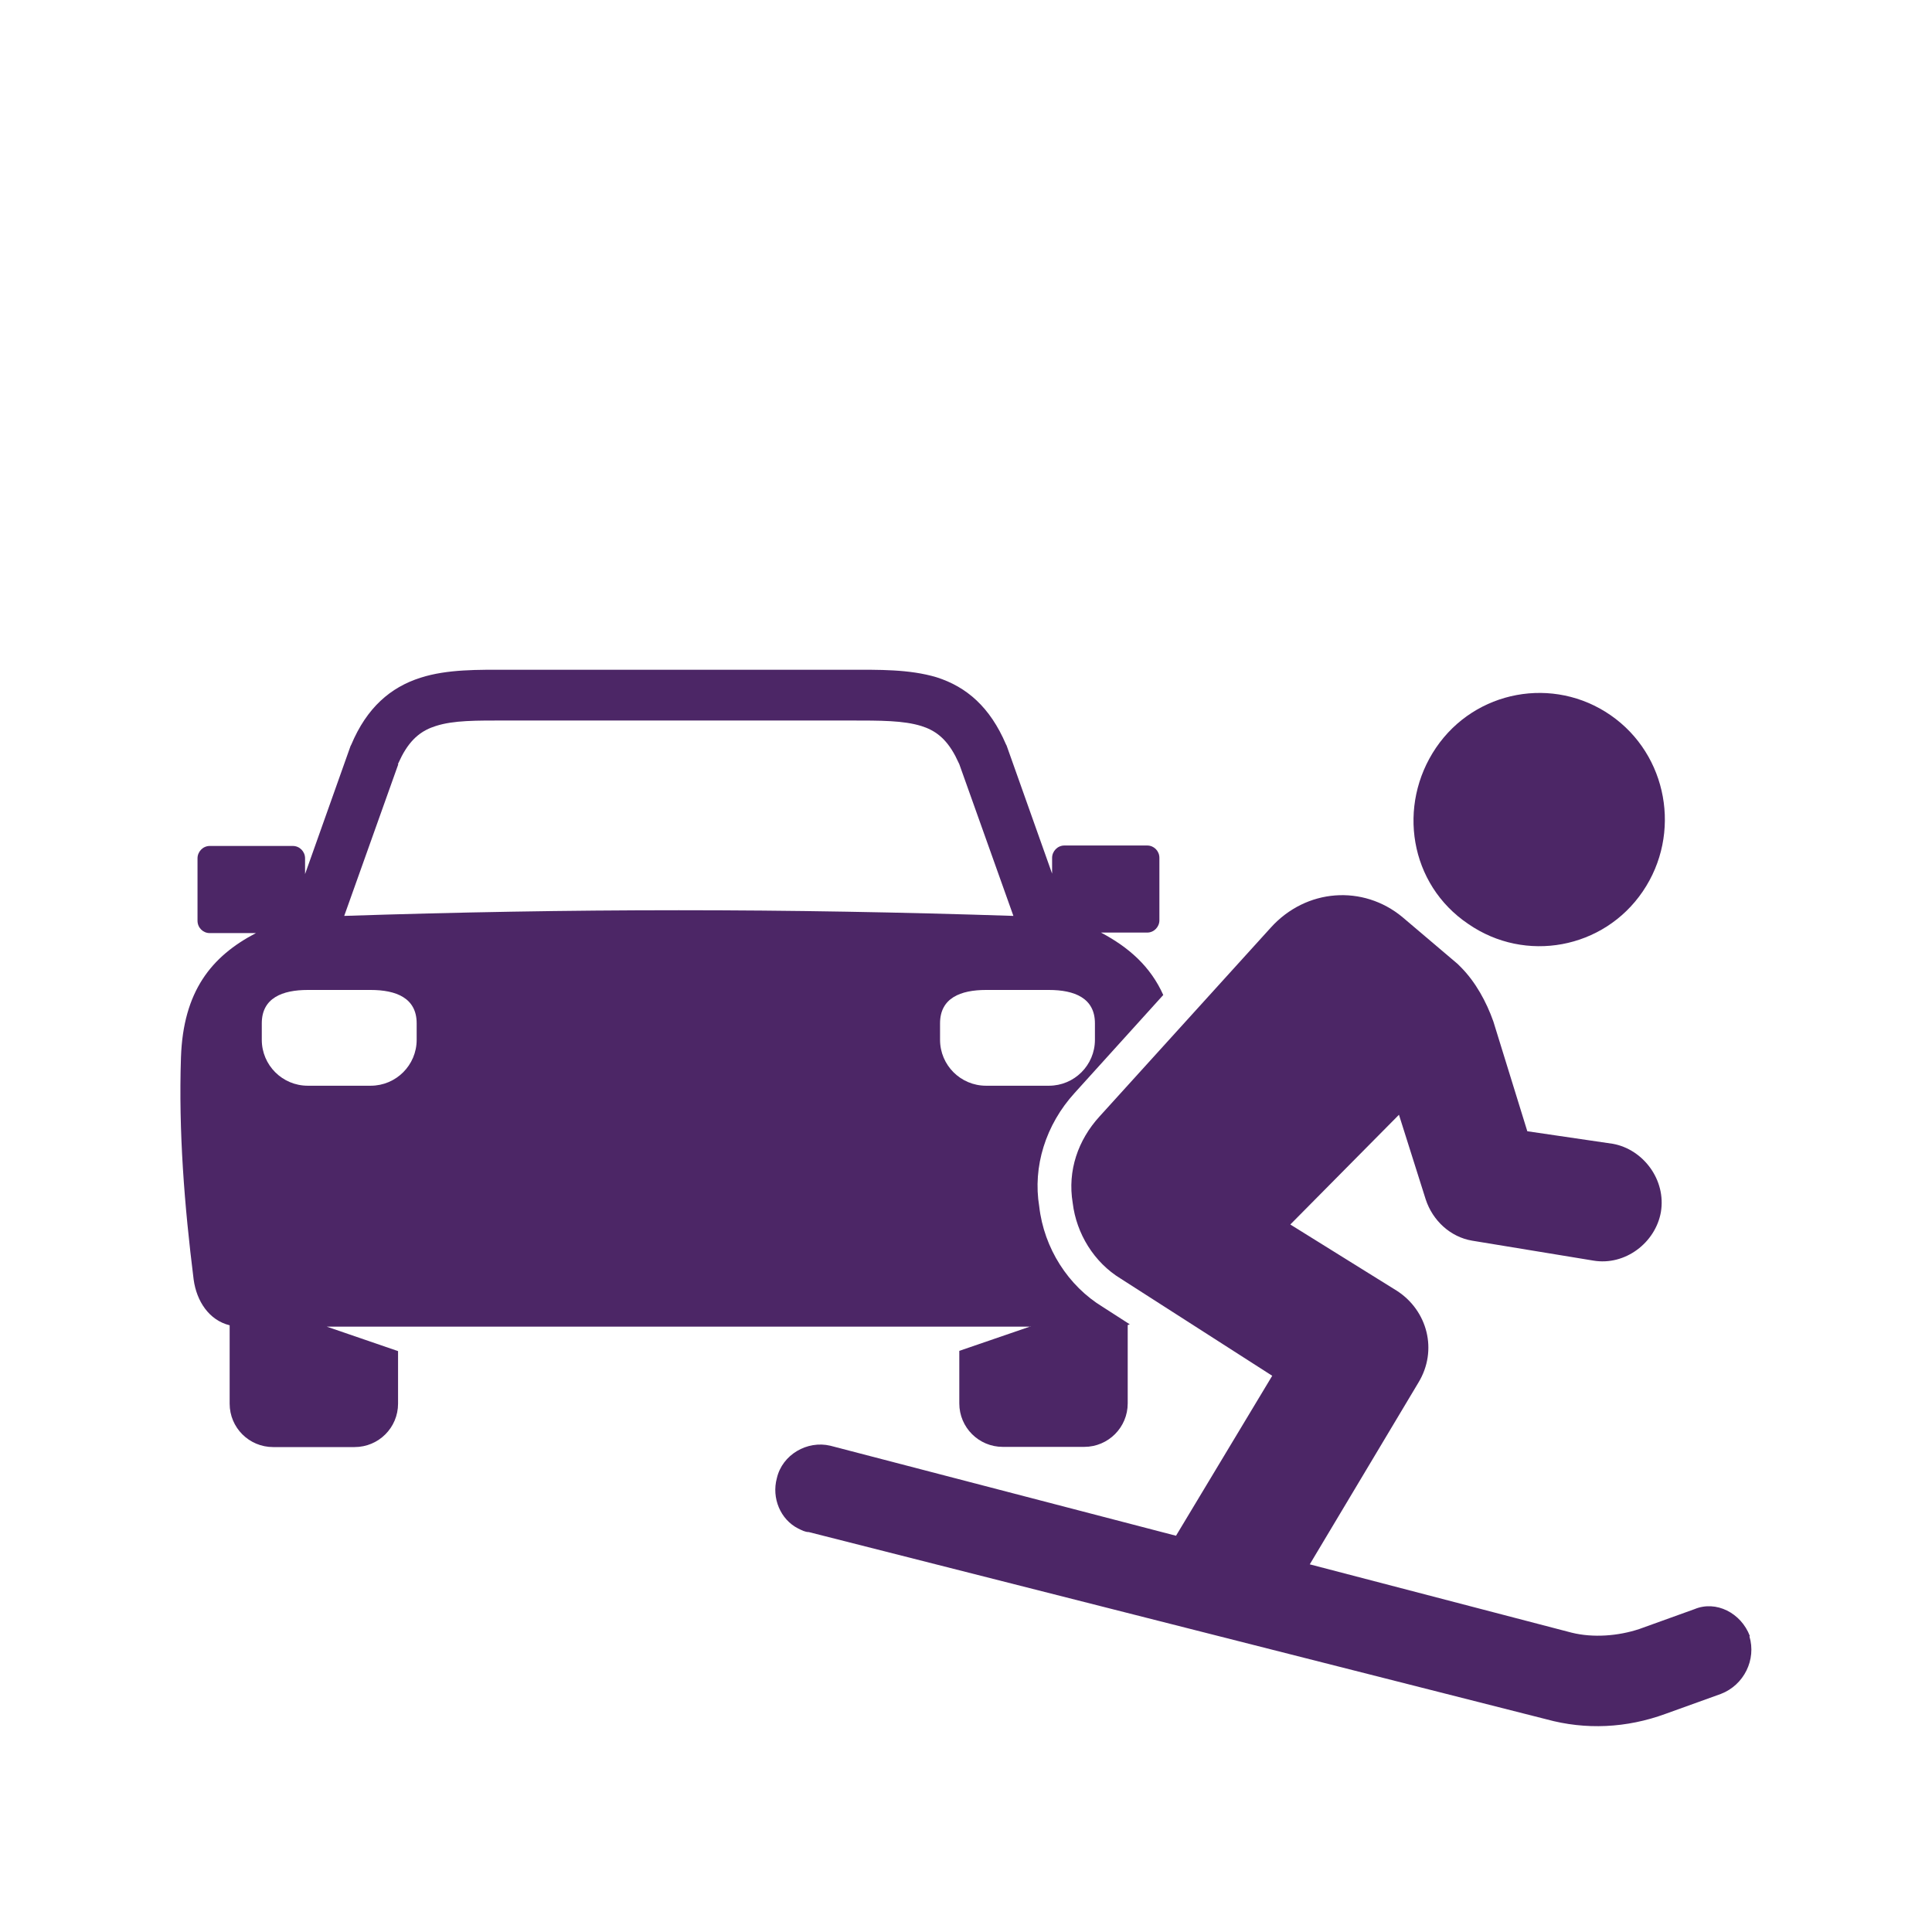 <svg width="30" height="30" viewBox="0 0 30 30" fill="none" xmlns="http://www.w3.org/2000/svg">
<g clip-path="url(#clip0_137_89)">
<path d="M27.172 25.405C27.035 25.043 26.645 24.848 26.314 24.986L25.456 25.295C25.126 25.405 24.736 25.434 24.405 25.352L20.338 24.291L22.025 21.469C22.331 20.965 22.163 20.351 21.695 20.046L20.036 19.014L21.723 17.31L22.138 18.623C22.247 18.957 22.525 19.209 22.859 19.265L24.739 19.574C25.238 19.659 25.706 19.294 25.79 18.822C25.875 18.318 25.513 17.846 25.045 17.761L23.716 17.566L23.189 15.862C23.08 15.553 22.911 15.248 22.69 15.024C22.671 15.005 22.652 14.986 22.634 14.968L21.776 14.24C21.168 13.736 20.282 13.793 19.73 14.407L17.072 17.338C16.742 17.7 16.573 18.176 16.657 18.68C16.714 19.155 16.988 19.603 17.403 19.855L19.755 21.363L18.261 23.847L12.893 22.449C12.534 22.364 12.147 22.587 12.063 22.953C11.979 23.262 12.119 23.595 12.393 23.734C12.45 23.762 12.502 23.79 12.559 23.79L24.012 26.697C24.62 26.864 25.256 26.835 25.864 26.612L26.722 26.303C27.081 26.165 27.274 25.771 27.165 25.409L27.172 25.405Z" fill="#4C2666"/>
<path fill-rule="evenodd" clip-rule="evenodd" d="M16.003 20.596L14.896 20.976V21.792C14.896 22.165 15.198 22.467 15.571 22.467H16.836C17.209 22.467 17.511 22.165 17.511 21.792V20.575C17.511 20.575 17.532 20.568 17.543 20.564L17.125 20.295C16.587 19.968 16.211 19.383 16.137 18.733C16.035 18.119 16.235 17.466 16.689 16.969L18.063 15.45C17.866 15.01 17.532 14.712 17.096 14.481H17.814C17.919 14.481 18.003 14.393 18.003 14.29V13.321C18.003 13.214 17.919 13.129 17.814 13.129H16.527C16.422 13.129 16.337 13.218 16.337 13.321V13.566L15.631 11.578L15.62 11.557C15.374 10.982 15.012 10.666 14.544 10.517C14.119 10.389 13.634 10.4 13.191 10.4H7.879C7.436 10.4 6.948 10.389 6.529 10.524C6.062 10.673 5.696 10.989 5.454 11.564L5.443 11.585L4.737 13.573V13.328C4.737 13.222 4.652 13.136 4.547 13.136H3.257C3.151 13.136 3.067 13.225 3.067 13.328V14.297C3.067 14.403 3.151 14.489 3.257 14.489H3.974C3.281 14.851 2.845 15.393 2.81 16.419C2.772 17.569 2.863 18.719 3.007 19.869C3.053 20.206 3.246 20.5 3.566 20.579V21.796C3.566 22.169 3.868 22.47 4.241 22.47H5.506C5.879 22.47 6.181 22.169 6.181 21.796V20.98L5.074 20.6H16.007L16.003 20.596ZM17.002 15.89V16.146C17.002 16.54 16.682 16.859 16.288 16.859H15.311C14.917 16.859 14.597 16.54 14.597 16.146V15.89C14.597 15.496 14.917 15.372 15.311 15.372H16.288C16.682 15.372 17.002 15.496 17.002 15.89ZM6.178 11.866L6.238 11.742C6.389 11.454 6.565 11.337 6.768 11.273C7.046 11.184 7.387 11.188 7.883 11.188H13.191C13.687 11.188 14.028 11.188 14.305 11.273C14.509 11.337 14.685 11.454 14.836 11.742L14.896 11.866L15.736 14.222C14.003 14.165 12.274 14.134 10.54 14.134C8.807 14.134 7.078 14.165 5.345 14.222L6.185 11.866H6.178ZM4.065 16.146V15.89C4.065 15.496 4.385 15.372 4.779 15.372H5.756C6.15 15.372 6.47 15.496 6.47 15.89V16.146C6.47 16.54 6.15 16.859 5.756 16.859H4.779C4.385 16.859 4.065 16.54 4.065 16.146Z" fill="#4C2666"/>
<path d="M22.799 14.347C23.684 14.96 24.901 14.737 25.509 13.842C26.117 12.948 25.896 11.72 25.01 11.106C24.124 10.492 22.907 10.716 22.299 11.61C21.691 12.505 21.885 13.732 22.799 14.347Z" fill="#4C2666"/>
</g>
<defs>
<clipPath id="clip0_137_89">
<rect width="24.4" height="16.4" fill="white" transform="translate(2.8 10.4)"/>
</clipPath>
</defs>
</svg>
